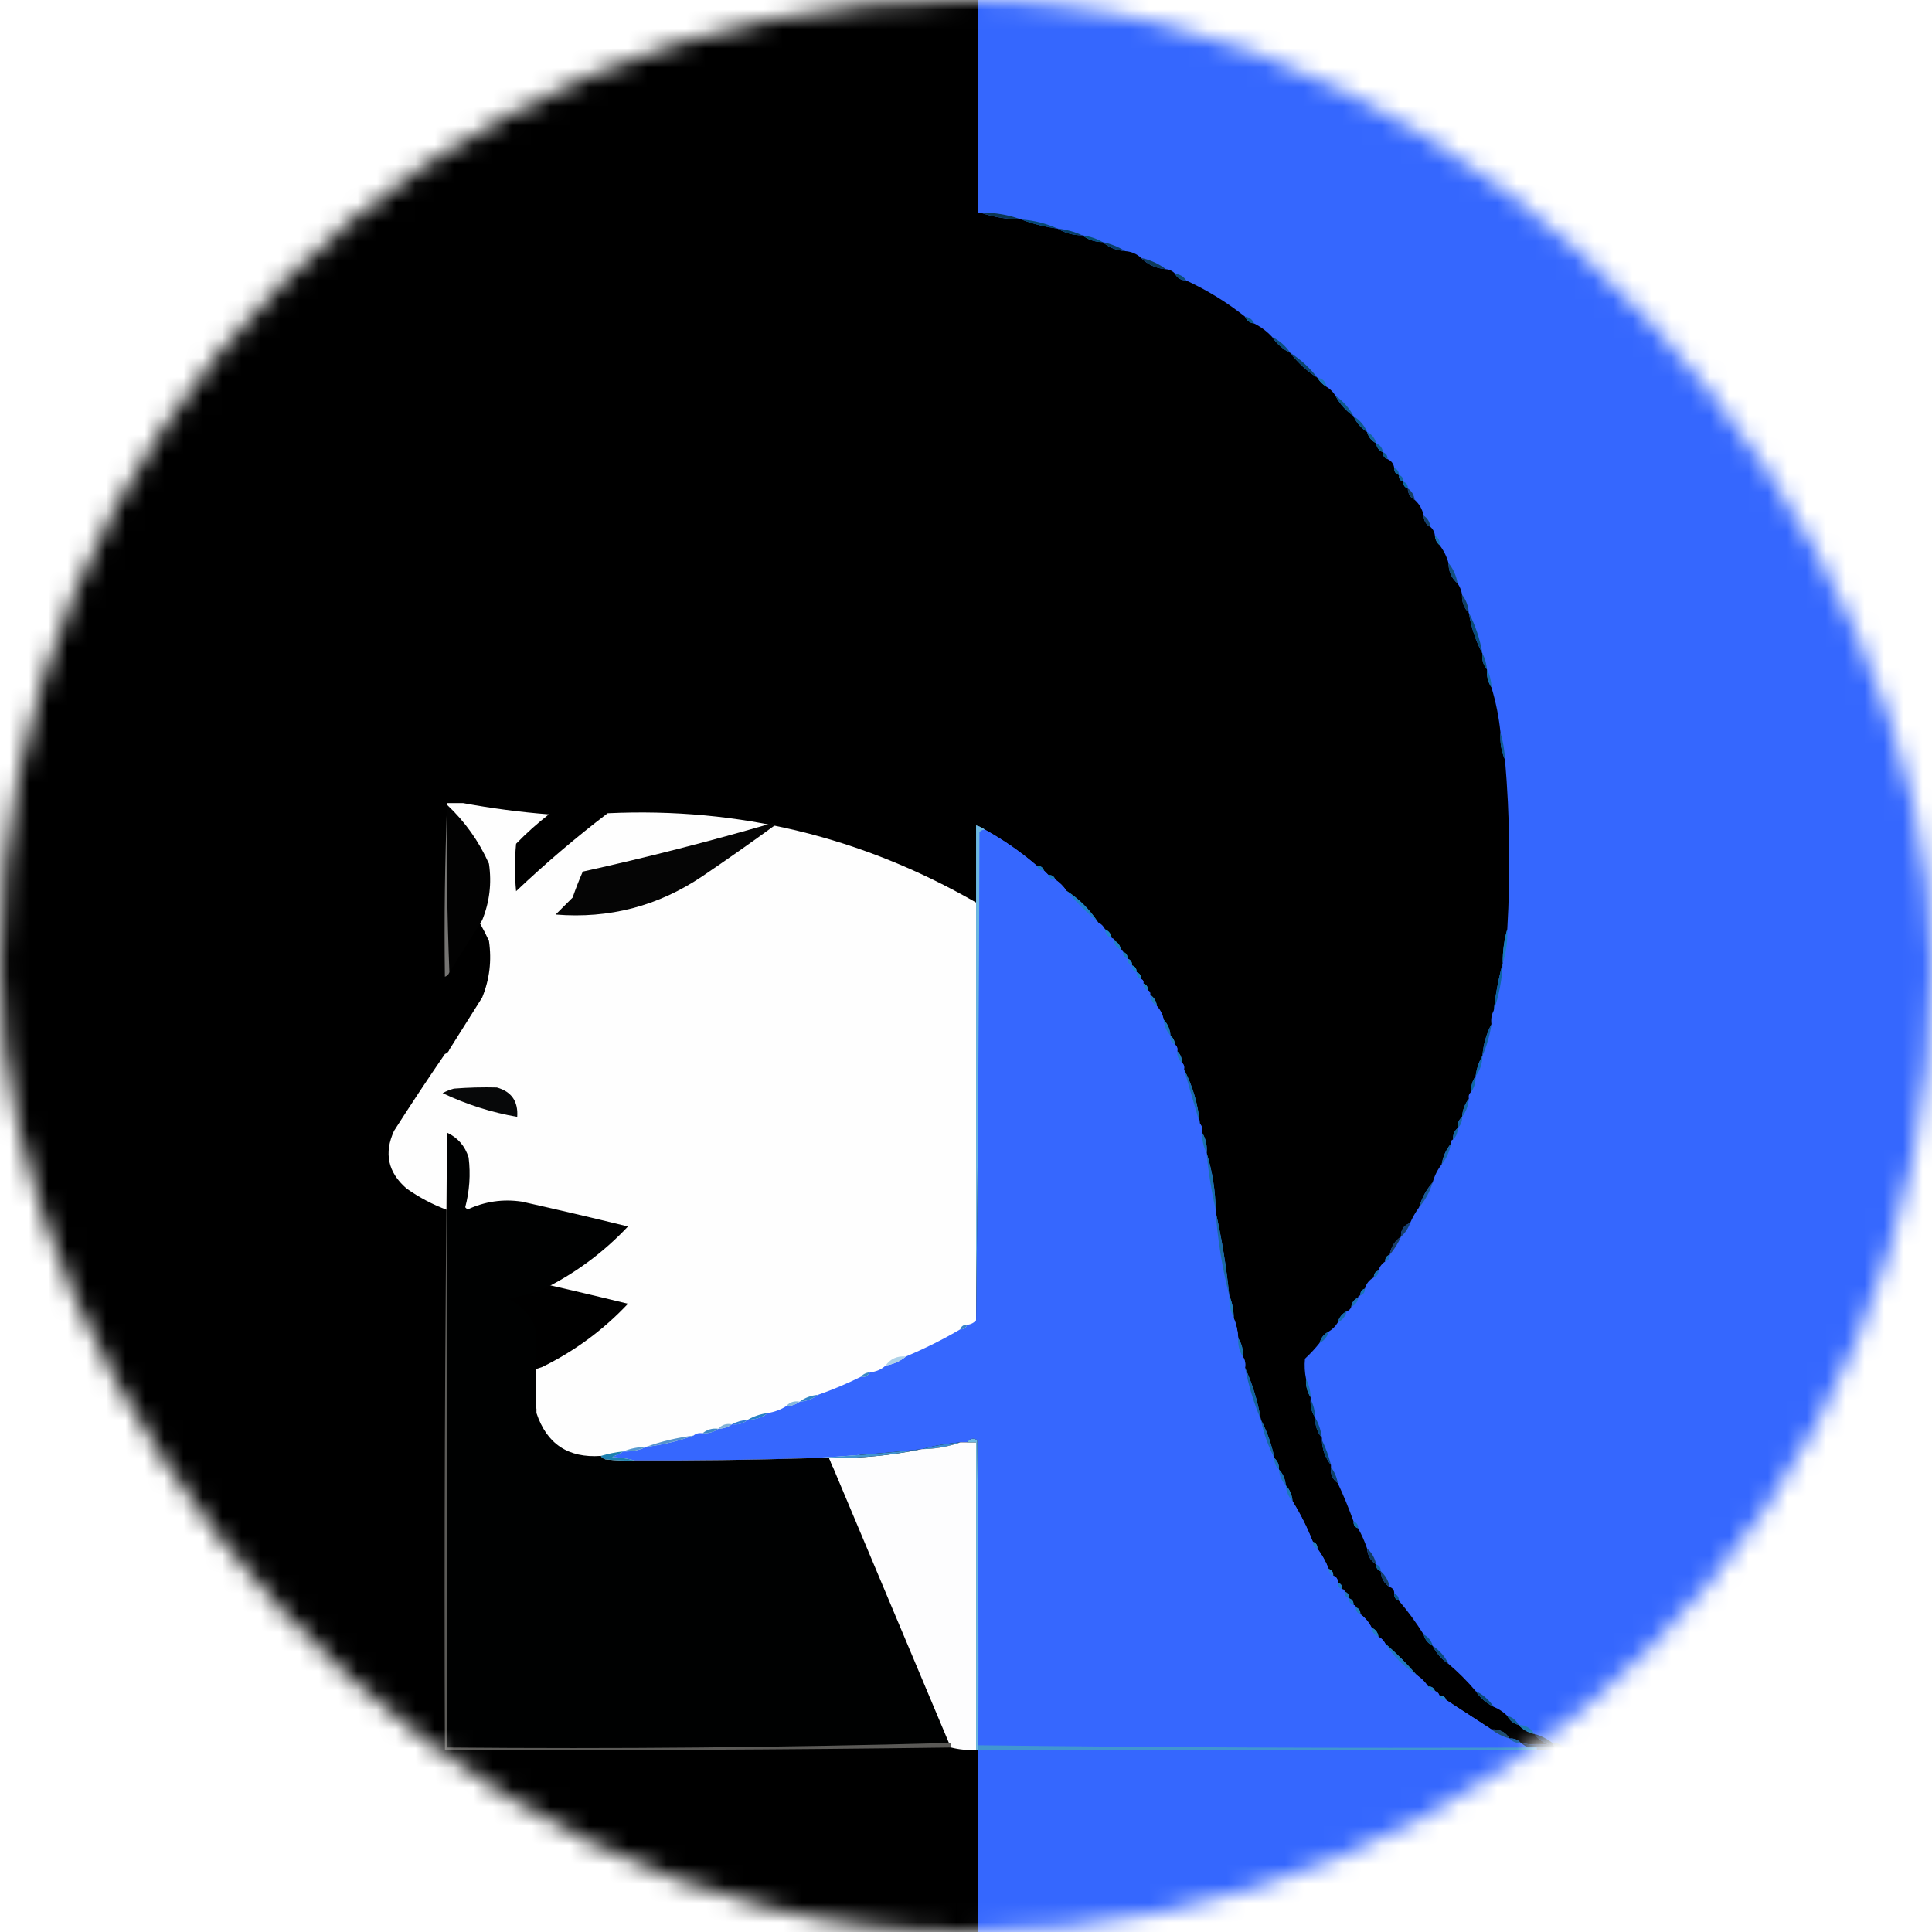<svg width="100" height="100" viewBox="0 0 100 100" fill="none" xmlns="http://www.w3.org/2000/svg">
<mask id="mask0_62_2" style="mask-type:alpha" maskUnits="userSpaceOnUse" x="0" y="0" width="100" height="100">
<rect width="100" height="100" rx="50" fill="white"/>
</mask>
<g mask="url(#mask0_62_2)">
<rect x="50.622" y="-1.865" width="65.672" height="107.711" fill="#3567FE"/>
<rect x="-15.05" y="-1.865" width="65.672" height="107.711" fill="black"/>
<path fill-rule="evenodd" clip-rule="evenodd" d="M23.963 37.568C25.434 37.84 26.916 38.035 28.409 38.153C27.811 38.619 27.245 39.126 26.713 39.674C26.635 40.493 26.635 41.312 26.713 42.131C28.224 40.698 29.803 39.352 31.451 38.094C38.257 37.778 44.613 39.318 50.522 42.716C50.697 42.773 50.853 42.851 50.99 42.95C51.949 43.479 52.846 44.103 53.681 44.822C53.859 44.813 53.976 44.891 54.032 45.056C54.11 45.134 54.188 45.212 54.266 45.29C54.444 45.281 54.561 45.359 54.617 45.524C54.851 45.68 55.046 45.875 55.202 46.109C55.865 46.538 56.411 47.084 56.84 47.747C56.996 47.825 57.113 47.942 57.191 48.098C57.397 48.187 57.514 48.343 57.542 48.566C57.62 48.566 57.659 48.605 57.659 48.683C57.865 48.772 57.982 48.928 58.01 49.151C58.088 49.151 58.127 49.19 58.127 49.268C58.291 49.323 58.369 49.44 58.361 49.619C58.525 49.674 58.603 49.791 58.595 49.97C58.759 50.025 58.837 50.142 58.829 50.321C58.993 50.376 59.071 50.493 59.063 50.672C59.161 50.712 59.2 50.79 59.18 50.906C59.344 50.961 59.422 51.078 59.414 51.257C59.512 51.297 59.551 51.375 59.531 51.491C59.735 51.626 59.852 51.821 59.882 52.076C60.058 52.272 60.175 52.506 60.233 52.778C60.442 53.003 60.559 53.276 60.584 53.597C60.721 53.715 60.799 53.871 60.818 54.065C60.923 54.148 60.962 54.265 60.934 54.416C61.102 54.565 61.18 54.76 61.169 55.001C61.274 55.084 61.313 55.2 61.285 55.352C61.738 56.225 62.011 57.161 62.105 58.16C62.214 58.285 62.253 58.44 62.221 58.627C62.411 58.94 62.489 59.291 62.456 59.681C62.748 60.619 62.904 61.594 62.923 62.605C62.923 62.644 62.923 62.684 62.923 62.722C63.243 64.136 63.477 65.579 63.626 67.051C63.776 67.413 63.854 67.803 63.859 68.221C63.995 68.546 64.073 68.897 64.093 69.274C64.274 69.548 64.352 69.86 64.327 70.21C64.439 70.376 64.478 70.571 64.444 70.795C64.832 71.645 65.105 72.542 65.263 73.486C65.587 74.106 65.821 74.769 65.965 75.475C66.133 75.625 66.211 75.82 66.199 76.06C66.409 76.285 66.526 76.558 66.55 76.879C66.76 77.104 66.877 77.377 66.901 77.698C67.312 78.363 67.663 79.065 67.954 79.804C68.119 79.859 68.197 79.976 68.188 80.155C68.429 80.476 68.624 80.827 68.773 81.208C68.938 81.263 69.016 81.38 69.007 81.559C69.172 81.614 69.25 81.731 69.241 81.91C69.406 81.965 69.484 82.082 69.475 82.261C69.553 82.261 69.592 82.3 69.592 82.378C69.757 82.433 69.835 82.55 69.826 82.729C69.991 82.784 70.069 82.901 70.06 83.08C70.138 83.08 70.177 83.119 70.177 83.197C70.342 83.252 70.42 83.369 70.411 83.548C70.661 83.734 70.856 83.968 70.996 84.25C71.202 84.339 71.319 84.495 71.347 84.718C71.503 84.796 71.62 84.913 71.698 85.069C72.283 85.576 72.829 86.122 73.336 86.707C73.567 86.86 73.762 87.055 73.921 87.292C74.1 87.283 74.217 87.361 74.272 87.526C74.389 87.565 74.467 87.643 74.506 87.76C74.685 87.751 74.802 87.829 74.857 87.994C75.633 88.499 76.413 89.006 77.197 89.515C77.611 89.492 77.923 89.648 78.133 89.983C78.373 89.971 78.568 90.049 78.718 90.217C79.183 90.314 79.651 90.333 80.122 90.275C79.833 90.161 79.599 89.985 79.42 89.749C79.089 89.681 78.816 89.525 78.601 89.281C78.338 89.213 78.143 89.057 78.016 88.813C77.812 88.608 77.578 88.452 77.314 88.345C76.932 88.158 76.62 87.885 76.378 87.526C75.949 87.019 75.481 86.551 74.974 86.122C74.615 85.88 74.342 85.568 74.155 85.186C73.911 85.059 73.755 84.864 73.687 84.601C73.302 83.983 72.874 83.397 72.4 82.846C72.236 82.791 72.158 82.674 72.166 82.495C72.175 82.316 72.097 82.199 71.932 82.144C71.648 81.963 71.492 81.69 71.464 81.325C71.3 81.27 71.222 81.153 71.23 80.974C70.946 80.793 70.79 80.52 70.762 80.155C70.638 79.79 70.482 79.439 70.294 79.102C70.13 79.047 70.052 78.93 70.06 78.751C69.816 78.069 69.543 77.406 69.241 76.762C68.968 76.566 68.851 76.293 68.89 75.943C68.89 75.904 68.89 75.865 68.89 75.826C68.599 75.46 68.443 75.031 68.422 74.539C68.422 74.5 68.422 74.461 68.422 74.422C68.182 74.129 68.065 73.778 68.071 73.369C67.891 73.096 67.813 72.784 67.837 72.433C67.837 72.394 67.837 72.355 67.837 72.316C67.657 72.043 67.579 71.731 67.603 71.38C67.529 71.03 67.51 70.679 67.545 70.327C67.822 70.07 68.076 69.796 68.305 69.508C68.373 69.245 68.529 69.05 68.773 68.923C68.968 68.806 69.124 68.65 69.241 68.455C69.309 68.192 69.465 67.997 69.709 67.87C69.826 67.831 69.904 67.753 69.943 67.636C69.971 67.413 70.088 67.257 70.294 67.168C70.294 67.09 70.333 67.051 70.411 67.051C70.403 66.873 70.481 66.756 70.645 66.7C70.718 66.437 70.874 66.242 71.113 66.115C71.105 65.937 71.183 65.82 71.347 65.764C71.409 65.562 71.526 65.406 71.698 65.296C71.69 65.118 71.768 65.001 71.932 64.945C71.999 64.541 72.195 64.229 72.517 64.009C72.499 63.656 72.655 63.422 72.985 63.307C73.112 63.014 73.268 62.742 73.453 62.488C73.602 61.993 73.836 61.565 74.155 61.201C74.252 60.852 74.408 60.54 74.623 60.266C74.687 59.866 74.843 59.515 75.091 59.212C75.071 59.096 75.11 59.019 75.208 58.978C75.197 58.738 75.275 58.543 75.442 58.394C75.431 58.153 75.509 57.958 75.676 57.809C75.703 57.453 75.82 57.141 76.027 56.873C75.999 56.721 76.038 56.605 76.144 56.522C76.134 56.211 76.212 55.938 76.378 55.703C76.428 55.318 76.545 54.967 76.729 54.65C76.779 54.06 76.935 53.514 77.197 53.012C77.163 52.75 77.202 52.516 77.314 52.31C77.409 51.465 77.565 50.646 77.782 49.853C77.776 49.241 77.854 48.656 78.016 48.098C78.188 45.167 78.149 42.242 77.899 39.323C77.708 38.889 77.63 38.421 77.665 37.919C77.582 37.115 77.426 36.335 77.197 35.579C77.017 35.306 76.939 34.993 76.963 34.643C76.769 34.416 76.691 34.143 76.729 33.824C76.381 33.171 76.147 32.469 76.027 31.718C75.775 31.471 75.658 31.158 75.676 30.782C75.641 30.559 75.564 30.364 75.442 30.197C75.13 29.924 74.974 29.573 74.974 29.144C74.878 28.795 74.722 28.483 74.506 28.208C74.369 28.09 74.291 27.934 74.272 27.74C74.254 27.547 74.176 27.391 74.038 27.272C73.815 27.157 73.698 26.962 73.687 26.687C73.62 26.356 73.463 26.083 73.219 25.868C72.996 25.753 72.879 25.558 72.868 25.283C72.704 25.228 72.626 25.111 72.634 24.932C72.47 24.877 72.392 24.76 72.4 24.581C72.236 24.526 72.158 24.409 72.166 24.23C72.138 24.008 72.021 23.852 71.815 23.762C71.651 23.707 71.573 23.59 71.581 23.411C71.375 23.322 71.258 23.166 71.23 22.943C70.986 22.816 70.83 22.622 70.762 22.358C70.441 22.155 70.207 21.882 70.06 21.539C69.662 21.259 69.35 20.908 69.124 20.486C69.007 20.291 68.851 20.135 68.656 20.018C68.461 19.901 68.305 19.745 68.188 19.55C67.65 19.207 67.182 18.778 66.784 18.263C66.403 18.077 66.091 17.804 65.848 17.445C65.579 17.154 65.267 16.92 64.912 16.742C64.69 16.715 64.534 16.598 64.444 16.392C63.51 15.65 62.496 15.027 61.403 14.52C61.128 14.509 60.933 14.392 60.818 14.168C60.699 14.031 60.543 13.953 60.349 13.934C59.842 13.895 59.413 13.7 59.063 13.35C58.837 13.14 58.564 13.023 58.244 12.999C57.792 12.967 57.402 12.811 57.074 12.531C56.674 12.527 56.323 12.41 56.021 12.18C55.549 12.178 55.12 12.061 54.734 11.829C54.079 11.743 53.455 11.587 52.862 11.361C52.127 11.351 51.425 11.234 50.756 11.01C50.494 11.044 50.26 11.005 50.054 10.893C41.423 10.056 33.663 12.221 26.771 17.386C23.321 20.133 20.767 23.546 19.108 27.623C18.31 30.228 18.622 32.685 20.044 34.994C20.574 35.563 21.14 36.09 21.74 36.574C22.464 36.975 23.205 37.307 23.963 37.568Z" fill="black"/>
<path fill-rule="evenodd" clip-rule="evenodd" d="M51.107 11.01C50.99 11.01 50.873 11.01 50.756 11.01C51.426 11.235 52.128 11.351 52.862 11.361C52.309 11.158 51.724 11.04 51.107 11.01Z" fill="#0B3651"/>
<path fill-rule="evenodd" clip-rule="evenodd" d="M52.861 11.36C53.455 11.587 54.079 11.743 54.733 11.828C54.149 11.565 53.525 11.409 52.861 11.36Z" fill="#05486F"/>
<path fill-rule="evenodd" clip-rule="evenodd" d="M54.733 11.829C55.119 12.061 55.548 12.178 56.02 12.18C55.621 11.996 55.193 11.879 54.733 11.829Z" fill="#053E62"/>
<path fill-rule="evenodd" clip-rule="evenodd" d="M56.02 12.18C56.322 12.41 56.673 12.527 57.073 12.531C56.755 12.347 56.404 12.23 56.02 12.18Z" fill="#054E72"/>
<path fill-rule="evenodd" clip-rule="evenodd" d="M57.073 12.53C57.401 12.811 57.791 12.967 58.243 12.998C57.89 12.776 57.5 12.62 57.073 12.53Z" fill="#093D64"/>
<path fill-rule="evenodd" clip-rule="evenodd" d="M59.062 13.35C59.413 13.7 59.842 13.895 60.349 13.935C59.97 13.648 59.541 13.453 59.062 13.35Z" fill="#0D3A5A"/>
<path fill-rule="evenodd" clip-rule="evenodd" d="M60.817 14.169C60.933 14.392 61.128 14.509 61.402 14.52C61.267 14.315 61.072 14.198 60.817 14.169Z" fill="#0D4C77"/>
<path fill-rule="evenodd" clip-rule="evenodd" d="M64.444 16.392C64.533 16.598 64.689 16.715 64.912 16.743C64.823 16.536 64.666 16.419 64.444 16.392Z" fill="#0B5C8B"/>
<path fill-rule="evenodd" clip-rule="evenodd" d="M65.849 17.444C66.091 17.804 66.403 18.077 66.785 18.263C66.543 17.904 66.231 17.631 65.849 17.444Z" fill="#0B4D78"/>
<path fill-rule="evenodd" clip-rule="evenodd" d="M66.784 18.263C67.181 18.777 67.649 19.206 68.188 19.55C67.794 19.038 67.326 18.61 66.784 18.263Z" fill="#09456B"/>
<path fill-rule="evenodd" clip-rule="evenodd" d="M68.188 19.551C68.305 19.746 68.461 19.902 68.656 20.019C68.617 19.746 68.461 19.59 68.188 19.551Z" fill="#1B75B3"/>
<path fill-rule="evenodd" clip-rule="evenodd" d="M69.125 20.486C69.35 20.907 69.662 21.259 70.061 21.539C69.835 21.118 69.523 20.767 69.125 20.486Z" fill="#0D5989"/>
<path fill-rule="evenodd" clip-rule="evenodd" d="M70.06 21.539C70.207 21.881 70.441 22.155 70.762 22.358C70.615 22.016 70.381 21.742 70.06 21.539Z" fill="#0D5887"/>
<path fill-rule="evenodd" clip-rule="evenodd" d="M70.763 22.358C70.83 22.622 70.986 22.816 71.231 22.943C71.163 22.68 71.007 22.485 70.763 22.358Z" fill="#13659B"/>
<path fill-rule="evenodd" clip-rule="evenodd" d="M71.23 22.943C71.257 23.166 71.374 23.322 71.581 23.411C71.553 23.189 71.436 23.032 71.23 22.943Z" fill="#0D5F94"/>
<path fill-rule="evenodd" clip-rule="evenodd" d="M71.581 23.411C71.573 23.59 71.651 23.707 71.815 23.762C71.824 23.584 71.746 23.466 71.581 23.411Z" fill="#0D5A8B"/>
<path fill-rule="evenodd" clip-rule="evenodd" d="M72.166 24.23C72.157 24.409 72.235 24.526 72.4 24.581C72.408 24.403 72.33 24.286 72.166 24.23Z" fill="#106399"/>
<path fill-rule="evenodd" clip-rule="evenodd" d="M72.399 24.581C72.391 24.76 72.469 24.877 72.633 24.932C72.642 24.753 72.564 24.636 72.399 24.581Z" fill="#0F649A"/>
<path fill-rule="evenodd" clip-rule="evenodd" d="M72.635 24.932C72.626 25.11 72.704 25.227 72.868 25.283C72.877 25.104 72.799 24.987 72.635 24.932Z" fill="#0D68A3"/>
<path fill-rule="evenodd" clip-rule="evenodd" d="M72.867 25.283C72.878 25.558 72.995 25.753 73.218 25.868C73.189 25.614 73.072 25.419 72.867 25.283Z" fill="#143E61"/>
<path fill-rule="evenodd" clip-rule="evenodd" d="M73.688 26.688C73.698 26.962 73.815 27.157 74.039 27.273C74.009 27.018 73.892 26.823 73.688 26.688Z" fill="#134269"/>
<path fill-rule="evenodd" clip-rule="evenodd" d="M74.272 27.74C74.291 27.934 74.369 28.09 74.506 28.208C74.538 27.988 74.46 27.832 74.272 27.74Z" fill="#1973AE"/>
<path fill-rule="evenodd" clip-rule="evenodd" d="M74.974 29.145C74.974 29.573 75.13 29.924 75.442 30.198C75.379 29.798 75.222 29.447 74.974 29.145Z" fill="#13507E"/>
<path fill-rule="evenodd" clip-rule="evenodd" d="M75.676 30.782C75.658 31.159 75.775 31.471 76.027 31.718C76 31.362 75.883 31.05 75.676 30.782Z" fill="#104064"/>
<path fill-rule="evenodd" clip-rule="evenodd" d="M76.027 31.718C76.147 32.468 76.381 33.17 76.729 33.824C76.601 33.075 76.367 32.373 76.027 31.718Z" fill="#094C78"/>
<path fill-rule="evenodd" clip-rule="evenodd" d="M76.729 33.824C76.69 34.143 76.768 34.416 76.963 34.643C76.937 34.343 76.859 34.07 76.729 33.824Z" fill="#0D5582"/>
<path fill-rule="evenodd" clip-rule="evenodd" d="M76.963 34.643C76.939 34.993 77.017 35.305 77.197 35.579C77.189 35.236 77.111 34.924 76.963 34.643Z" fill="#156CA7"/>
<g filter="url(#filter0_d_62_2)">
<path fill-rule="evenodd" clip-rule="evenodd" d="M23.964 37.567C23.691 37.567 23.418 37.567 23.145 37.567C23.145 38.893 23.145 40.219 23.145 41.545C23.145 41.584 23.145 41.623 23.145 41.662C24.067 42.528 24.789 43.541 25.309 44.704C25.458 45.715 25.341 46.69 24.958 47.629C24.391 48.529 23.826 49.426 23.262 50.32C23.223 50.437 23.145 50.515 23.028 50.554C22.13 51.862 21.253 53.188 20.395 54.532C19.865 55.687 20.079 56.681 21.039 57.515C21.7 57.982 22.402 58.353 23.145 58.627C23.702 58.892 24.073 59.321 24.256 59.914C24.362 60.785 24.304 61.643 24.081 62.488C24.12 62.527 24.159 62.566 24.198 62.605C25.092 62.186 26.028 62.05 27.006 62.195C28.843 62.606 30.676 63.035 32.504 63.482C31.22 64.845 29.738 65.937 28.058 66.758C27.486 66.959 26.901 67.115 26.303 67.226C27.043 67.576 27.53 68.141 27.766 68.923C27.727 70.325 27.727 71.729 27.766 73.135C28.297 74.736 29.408 75.477 31.1 75.358C31.482 75.243 31.872 75.165 32.27 75.124C32.632 74.973 33.022 74.895 33.44 74.889C34.225 74.606 35.044 74.411 35.897 74.305C36.022 74.195 36.178 74.156 36.365 74.188C36.592 73.993 36.865 73.915 37.184 73.954C37.359 73.745 37.593 73.667 37.886 73.719C38.132 73.589 38.405 73.511 38.705 73.486C39.023 73.302 39.374 73.185 39.758 73.135C40.102 73.078 40.415 72.961 40.694 72.784C40.868 72.575 41.102 72.497 41.396 72.55C41.664 72.343 41.976 72.226 42.332 72.199C43.101 71.93 43.842 71.618 44.555 71.263C44.674 71.125 44.83 71.047 45.023 71.029C45.344 71.004 45.617 70.887 45.842 70.678C46.09 70.33 46.441 70.174 46.895 70.21C47.868 69.801 48.804 69.333 49.703 68.806C49.758 68.641 49.875 68.563 50.054 68.572C50.247 68.553 50.403 68.475 50.522 68.338C50.522 59.797 50.522 51.256 50.522 42.715C44.614 39.317 38.257 37.777 31.451 38.094C29.803 39.352 28.224 40.697 26.713 42.13C26.635 41.311 26.635 40.492 26.713 39.673C27.245 39.125 27.811 38.618 28.41 38.152C26.916 38.034 25.434 37.839 23.964 37.567Z" fill="#FEFEFE"/>
</g>
<path fill-rule="evenodd" clip-rule="evenodd" d="M77.665 37.919C77.63 38.421 77.708 38.889 77.899 39.323C77.874 38.831 77.796 38.363 77.665 37.919Z" fill="#0E5C8E"/>
<path fill-rule="evenodd" clip-rule="evenodd" d="M23.145 41.663C23.106 44.569 23.145 47.455 23.262 50.321C23.826 49.427 24.391 48.53 24.958 47.63C25.341 46.691 25.458 45.716 25.309 44.705C24.788 43.542 24.067 42.528 23.145 41.663Z" fill="#020202"/>
<path fill-rule="evenodd" clip-rule="evenodd" d="M50.989 42.95C50.873 42.94 50.776 42.979 50.697 43.067C50.678 51.51 50.619 59.934 50.522 68.338C50.403 68.475 50.247 68.553 50.053 68.572C49.998 68.737 49.881 68.815 49.703 68.806C48.803 69.334 47.867 69.802 46.895 70.21C46.592 70.459 46.241 70.615 45.842 70.678C45.616 70.888 45.343 71.005 45.023 71.029C44.931 71.217 44.775 71.295 44.555 71.263C43.842 71.619 43.101 71.93 42.332 72.199C42.064 72.406 41.752 72.523 41.396 72.55C41.195 72.695 40.961 72.773 40.694 72.784C40.414 72.962 40.102 73.079 39.758 73.135C39.455 73.366 39.105 73.483 38.705 73.486C38.478 73.681 38.205 73.759 37.886 73.72C37.685 73.865 37.451 73.943 37.184 73.954C36.948 74.121 36.675 74.199 36.365 74.188C36.178 74.157 36.022 74.196 35.897 74.305C35.112 74.589 34.293 74.784 33.44 74.89C33.084 75.067 32.694 75.145 32.27 75.124C32.092 75.231 31.897 75.328 31.685 75.416C32.097 75.438 32.487 75.496 32.855 75.592C35.898 75.606 38.94 75.567 41.981 75.475C43.879 75.375 45.789 75.219 47.714 75.007C48.351 74.829 49.014 74.712 49.703 74.656C49.819 74.656 49.937 74.656 50.053 74.656C50.2 74.455 50.375 74.416 50.58 74.539C50.639 79.804 50.658 85.069 50.639 90.334C60.107 90.45 69.584 90.489 79.069 90.451C78.952 90.373 78.835 90.295 78.718 90.217C78.478 90.228 78.283 90.15 78.133 89.983C77.789 89.889 77.477 89.733 77.197 89.515C76.413 89.006 75.633 88.499 74.857 87.994C74.678 88.002 74.561 87.924 74.506 87.76C74.467 87.643 74.389 87.565 74.272 87.526C74.093 87.534 73.976 87.456 73.921 87.292C73.762 87.055 73.567 86.86 73.336 86.707C72.673 86.278 72.127 85.732 71.698 85.069C71.62 84.913 71.503 84.796 71.347 84.718C71.141 84.629 71.024 84.473 70.996 84.25C70.856 83.968 70.661 83.734 70.411 83.548C70.247 83.493 70.168 83.376 70.177 83.197C70.177 83.119 70.138 83.08 70.06 83.08C69.896 83.025 69.817 82.907 69.826 82.729C69.662 82.674 69.584 82.556 69.592 82.378C69.592 82.3 69.553 82.261 69.475 82.261C69.311 82.206 69.233 82.088 69.241 81.91C69.25 81.731 69.172 81.614 69.007 81.559C68.843 81.504 68.764 81.386 68.773 81.208C68.624 80.826 68.429 80.475 68.188 80.155C68.024 80.1 67.946 79.983 67.954 79.804C67.663 79.065 67.312 78.363 66.901 77.698C66.691 77.473 66.574 77.2 66.55 76.879C66.34 76.654 66.223 76.381 66.199 76.06C66.032 75.91 65.954 75.715 65.965 75.475C65.641 74.855 65.407 74.192 65.263 73.486C64.902 72.628 64.629 71.731 64.444 70.795C64.477 70.571 64.439 70.376 64.327 70.21C64.147 69.937 64.069 69.625 64.093 69.274C64.073 68.897 63.995 68.546 63.859 68.221C63.682 67.865 63.604 67.475 63.625 67.051C63.262 65.645 63.028 64.202 62.923 62.722C62.923 62.683 62.923 62.644 62.923 62.605C62.704 61.655 62.548 60.68 62.455 59.68C62.29 59.362 62.212 59.011 62.221 58.627C62.253 58.44 62.214 58.284 62.104 58.159C61.834 57.234 61.561 56.298 61.285 55.352C61.313 55.2 61.274 55.084 61.168 55.001C61.001 54.851 60.923 54.656 60.934 54.416C60.962 54.264 60.923 54.148 60.817 54.065C60.63 53.972 60.552 53.816 60.583 53.596C60.373 53.371 60.257 53.098 60.232 52.778C60.175 52.506 60.058 52.272 59.881 52.076C59.677 51.94 59.56 51.745 59.53 51.491C59.55 51.374 59.511 51.297 59.413 51.257C59.249 51.201 59.171 51.084 59.179 50.906C59.199 50.789 59.16 50.712 59.062 50.672C58.898 50.616 58.82 50.499 58.828 50.321C58.664 50.265 58.586 50.148 58.594 49.97C58.43 49.914 58.352 49.797 58.36 49.619C58.196 49.563 58.118 49.446 58.126 49.268C58.126 49.19 58.087 49.151 58.009 49.151C57.803 49.062 57.686 48.905 57.658 48.683C57.658 48.605 57.619 48.566 57.541 48.566C57.335 48.477 57.218 48.32 57.19 48.098C57.112 47.942 56.995 47.825 56.839 47.747C56.254 47.24 55.708 46.694 55.201 46.109C55.045 45.875 54.85 45.68 54.616 45.524C54.438 45.532 54.321 45.454 54.265 45.29C54.187 45.212 54.109 45.134 54.031 45.056C53.853 45.064 53.736 44.986 53.68 44.822C52.846 44.103 51.949 43.479 50.989 42.95Z" fill="#3667FE"/>
<path fill-rule="evenodd" clip-rule="evenodd" d="M40.109 42.716C40.102 42.652 40.063 42.613 39.992 42.599C36.745 43.547 33.469 44.385 30.164 45.114C29.974 45.548 29.799 45.996 29.638 46.459C29.345 46.752 29.053 47.044 28.76 47.337C31.534 47.563 34.069 46.9 36.365 45.348C37.631 44.49 38.879 43.613 40.109 42.716Z" fill="#050505"/>
<path fill-rule="evenodd" clip-rule="evenodd" d="M23.144 41.546C23.027 44.529 22.988 47.532 23.027 50.555C23.144 50.516 23.222 50.438 23.261 50.321C23.144 47.455 23.105 44.569 23.144 41.663C23.144 41.624 23.144 41.585 23.144 41.546Z" fill="#757472"/>
<path fill-rule="evenodd" clip-rule="evenodd" d="M53.68 44.822C53.736 44.986 53.853 45.065 54.031 45.056C53.976 44.891 53.859 44.813 53.68 44.822Z" fill="#1C7DBE"/>
<path fill-rule="evenodd" clip-rule="evenodd" d="M54.265 45.29C54.321 45.454 54.438 45.532 54.616 45.524C54.561 45.359 54.444 45.281 54.265 45.29Z" fill="#1C7EBF"/>
<path fill-rule="evenodd" clip-rule="evenodd" d="M55.202 46.108C55.709 46.693 56.255 47.239 56.84 47.746C56.411 47.083 55.865 46.537 55.202 46.108Z" fill="#1E81C2"/>
<path fill-rule="evenodd" clip-rule="evenodd" d="M57.191 48.098C57.218 48.32 57.335 48.477 57.541 48.566C57.514 48.343 57.397 48.187 57.191 48.098Z" fill="#1F87CC"/>
<path fill-rule="evenodd" clip-rule="evenodd" d="M57.658 48.683C57.686 48.905 57.803 49.062 58.009 49.151C57.981 48.928 57.864 48.772 57.658 48.683Z" fill="#2083C5"/>
<path fill-rule="evenodd" clip-rule="evenodd" d="M78.016 48.098C77.853 48.656 77.775 49.241 77.782 49.853C77.961 49.297 78.039 48.712 78.016 48.098Z" fill="#187CBE"/>
<path fill-rule="evenodd" clip-rule="evenodd" d="M50.521 42.716C50.521 51.257 50.521 59.797 50.521 68.338C50.619 59.934 50.677 51.51 50.697 43.067C50.775 42.979 50.873 42.94 50.989 42.95C50.852 42.851 50.696 42.773 50.521 42.716Z" fill="#6DB8E1"/>
<path fill-rule="evenodd" clip-rule="evenodd" d="M58.126 49.268C58.118 49.446 58.196 49.563 58.36 49.619C58.369 49.44 58.291 49.323 58.126 49.268Z" fill="#1B7EBA"/>
<path fill-rule="evenodd" clip-rule="evenodd" d="M58.361 49.618C58.352 49.797 58.43 49.914 58.595 49.969C58.603 49.791 58.525 49.673 58.361 49.618Z" fill="#2385C7"/>
<path fill-rule="evenodd" clip-rule="evenodd" d="M58.594 49.97C58.585 50.148 58.663 50.265 58.828 50.321C58.837 50.142 58.758 50.025 58.594 49.97Z" fill="#1D85CD"/>
<path fill-rule="evenodd" clip-rule="evenodd" d="M58.828 50.32C58.82 50.499 58.898 50.616 59.062 50.671C59.071 50.493 58.993 50.376 58.828 50.32Z" fill="#1E83C5"/>
<path fill-rule="evenodd" clip-rule="evenodd" d="M77.782 49.852C77.565 50.645 77.409 51.464 77.314 52.309C77.588 51.527 77.744 50.708 77.782 49.852Z" fill="#0D64A0"/>
<path fill-rule="evenodd" clip-rule="evenodd" d="M59.18 50.905C59.171 51.084 59.249 51.201 59.414 51.256C59.422 51.078 59.344 50.961 59.18 50.905Z" fill="#2281C1"/>
<path fill-rule="evenodd" clip-rule="evenodd" d="M59.53 51.49C59.559 51.745 59.676 51.94 59.881 52.075C59.852 51.821 59.735 51.626 59.53 51.49Z" fill="#237EBE"/>
<path fill-rule="evenodd" clip-rule="evenodd" d="M60.233 52.777C60.257 53.098 60.374 53.371 60.584 53.596C60.56 53.276 60.443 53.003 60.233 52.777Z" fill="#1D79B8"/>
<path fill-rule="evenodd" clip-rule="evenodd" d="M77.197 53.012C76.934 53.514 76.778 54.06 76.729 54.65C76.955 54.136 77.111 53.59 77.197 53.012Z" fill="#0F5F9A"/>
<path fill-rule="evenodd" clip-rule="evenodd" d="M60.583 53.597C60.552 53.817 60.63 53.973 60.817 54.065C60.799 53.871 60.721 53.715 60.583 53.597Z" fill="#247FC1"/>
<path fill-rule="evenodd" clip-rule="evenodd" d="M60.934 54.415C60.923 54.655 61.001 54.85 61.168 55C61.18 54.76 61.102 54.565 60.934 54.415Z" fill="#1F7AB5"/>
<path fill-rule="evenodd" clip-rule="evenodd" d="M76.729 54.649C76.545 54.967 76.428 55.318 76.378 55.702C76.609 55.4 76.726 55.049 76.729 54.649Z" fill="#126BAE"/>
<path fill-rule="evenodd" clip-rule="evenodd" d="M61.285 55.352C61.561 56.298 61.834 57.234 62.105 58.16C62.011 57.161 61.738 56.225 61.285 55.352Z" fill="#196EA8"/>
<path fill-rule="evenodd" clip-rule="evenodd" d="M76.377 55.702C76.211 55.938 76.133 56.211 76.144 56.521C76.31 56.285 76.388 56.012 76.377 55.702Z" fill="#0D67A6"/>
<path fill-rule="evenodd" clip-rule="evenodd" d="M25.718 56.288C24.976 56.268 24.235 56.288 23.495 56.346C23.291 56.401 23.096 56.479 22.91 56.58C24.146 57.167 25.433 57.577 26.771 57.809C26.828 57.009 26.477 56.502 25.718 56.288Z" fill="#070809"/>
<path fill-rule="evenodd" clip-rule="evenodd" d="M76.027 56.872C75.82 57.14 75.703 57.452 75.676 57.808C75.883 57.54 76 57.228 76.027 56.872Z" fill="#1467A1"/>
<path fill-rule="evenodd" clip-rule="evenodd" d="M75.677 57.809C75.509 57.958 75.431 58.153 75.443 58.394C75.61 58.244 75.688 58.049 75.677 57.809Z" fill="#1665A1"/>
<path fill-rule="evenodd" clip-rule="evenodd" d="M75.442 58.394C75.274 58.543 75.196 58.738 75.208 58.978C75.375 58.829 75.453 58.634 75.442 58.394Z" fill="#1266A1"/>
<path fill-rule="evenodd" clip-rule="evenodd" d="M23.144 58.627C23.144 69.235 23.144 79.842 23.144 90.45C31.842 90.528 40.5 90.45 49.118 90.216C47.051 85.302 44.984 80.388 42.917 75.475C42.605 75.475 42.293 75.475 41.981 75.475C38.94 75.566 35.898 75.606 32.855 75.592C32.347 75.611 31.84 75.591 31.334 75.533C31.227 75.501 31.149 75.442 31.1 75.358C29.408 75.477 28.297 74.736 27.766 73.135C27.727 71.73 27.727 70.326 27.766 68.923C27.53 68.141 27.043 67.576 26.303 67.226C26.9 67.115 27.485 66.959 28.058 66.758C29.738 65.937 31.22 64.845 32.504 63.482C30.675 63.035 28.842 62.606 27.005 62.195C26.028 62.05 25.092 62.187 24.197 62.605C24.158 62.566 24.119 62.527 24.08 62.488C24.304 61.644 24.362 60.786 24.256 59.914C24.072 59.321 23.702 58.892 23.144 58.627Z" fill="#000101"/>
<path fill-rule="evenodd" clip-rule="evenodd" d="M62.222 58.627C62.212 59.011 62.291 59.362 62.456 59.68C62.489 59.29 62.411 58.94 62.222 58.627Z" fill="#1A72AB"/>
<path fill-rule="evenodd" clip-rule="evenodd" d="M75.091 59.212C74.843 59.515 74.687 59.866 74.623 60.265C74.872 59.962 75.028 59.611 75.091 59.212Z" fill="#1866A8"/>
<path fill-rule="evenodd" clip-rule="evenodd" d="M62.455 59.681C62.547 60.681 62.703 61.656 62.923 62.606C62.904 61.594 62.748 60.619 62.455 59.681Z" fill="#1A70A9"/>
<path fill-rule="evenodd" clip-rule="evenodd" d="M74.155 61.201C73.835 61.564 73.601 61.993 73.453 62.488C73.775 62.116 74.01 61.687 74.155 61.201Z" fill="#185891"/>
<path fill-rule="evenodd" clip-rule="evenodd" d="M72.985 63.308C72.654 63.422 72.498 63.656 72.517 64.01C72.731 63.817 72.887 63.583 72.985 63.308Z" fill="#16406C"/>
<path fill-rule="evenodd" clip-rule="evenodd" d="M72.517 64.009C72.194 64.229 71.999 64.541 71.932 64.945C72.17 64.664 72.365 64.352 72.517 64.009Z" fill="#183D62"/>
<path fill-rule="evenodd" clip-rule="evenodd" d="M62.923 62.723C63.029 64.202 63.263 65.645 63.626 67.052C63.477 65.579 63.243 64.136 62.923 62.723Z" fill="#1B6BA0"/>
<path fill-rule="evenodd" clip-rule="evenodd" d="M71.932 64.945C71.767 65.001 71.689 65.118 71.698 65.296C71.862 65.241 71.941 65.124 71.932 64.945Z" fill="#1975BE"/>
<path fill-rule="evenodd" clip-rule="evenodd" d="M71.347 65.765C71.183 65.82 71.105 65.937 71.113 66.116C71.278 66.06 71.356 65.943 71.347 65.765Z" fill="#1871B8"/>
<path fill-rule="evenodd" clip-rule="evenodd" d="M70.645 66.7C70.481 66.755 70.403 66.873 70.411 67.051C70.576 66.996 70.654 66.879 70.645 66.7Z" fill="#1773B7"/>
<path fill-rule="evenodd" clip-rule="evenodd" d="M70.294 67.168C70.088 67.257 69.971 67.413 69.943 67.636C70.149 67.547 70.266 67.391 70.294 67.168Z" fill="#1C73B7"/>
<path fill-rule="evenodd" clip-rule="evenodd" d="M63.625 67.052C63.605 67.475 63.683 67.866 63.859 68.222C63.854 67.803 63.776 67.413 63.625 67.052Z" fill="#217FBB"/>
<path fill-rule="evenodd" clip-rule="evenodd" d="M69.709 67.87C69.465 67.997 69.309 68.192 69.241 68.455C69.485 68.328 69.641 68.133 69.709 67.87Z" fill="#166CAB"/>
<path fill-rule="evenodd" clip-rule="evenodd" d="M50.054 68.572C49.876 68.563 49.758 68.641 49.703 68.806C49.882 68.814 49.999 68.736 50.054 68.572Z" fill="#3783CB"/>
<path fill-rule="evenodd" clip-rule="evenodd" d="M68.773 68.923C68.529 69.05 68.373 69.245 68.305 69.508C68.55 69.381 68.706 69.186 68.773 68.923Z" fill="#1569A6"/>
<path fill-rule="evenodd" clip-rule="evenodd" d="M64.093 69.274C64.069 69.625 64.147 69.937 64.327 70.21C64.351 69.86 64.273 69.548 64.093 69.274Z" fill="#1B74AD"/>
<path fill-rule="evenodd" clip-rule="evenodd" d="M46.894 70.21C46.44 70.175 46.089 70.331 45.841 70.678C46.24 70.615 46.591 70.459 46.894 70.21Z" fill="#ADD1E8"/>
<path fill-rule="evenodd" clip-rule="evenodd" d="M64.444 70.795C64.629 71.731 64.902 72.627 65.263 73.486C65.104 72.542 64.831 71.645 64.444 70.795Z" fill="#14649B"/>
<path fill-rule="evenodd" clip-rule="evenodd" d="M45.023 71.029C44.829 71.048 44.673 71.126 44.554 71.263C44.774 71.295 44.93 71.217 45.023 71.029Z" fill="#398AC6"/>
<path fill-rule="evenodd" clip-rule="evenodd" d="M67.603 71.38C67.579 71.73 67.657 72.042 67.837 72.316C67.829 71.973 67.751 71.661 67.603 71.38Z" fill="#1770A9"/>
<path fill-rule="evenodd" clip-rule="evenodd" d="M42.332 72.199C41.976 72.227 41.664 72.344 41.396 72.55C41.752 72.523 42.064 72.406 42.332 72.199Z" fill="#3185C7"/>
<path fill-rule="evenodd" clip-rule="evenodd" d="M41.395 72.55C41.102 72.498 40.868 72.576 40.694 72.784C40.961 72.773 41.195 72.695 41.395 72.55Z" fill="#85B8DC"/>
<path fill-rule="evenodd" clip-rule="evenodd" d="M67.837 72.433C67.813 72.783 67.891 73.095 68.071 73.369C68.063 73.026 67.985 72.714 67.837 72.433Z" fill="#084F7D"/>
<path fill-rule="evenodd" clip-rule="evenodd" d="M39.758 73.135C39.373 73.185 39.023 73.302 38.705 73.486C39.105 73.483 39.456 73.365 39.758 73.135Z" fill="#2780C4"/>
<path fill-rule="evenodd" clip-rule="evenodd" d="M38.705 73.486C38.404 73.512 38.131 73.59 37.886 73.72C38.205 73.759 38.478 73.681 38.705 73.486Z" fill="#317CD3"/>
<path fill-rule="evenodd" clip-rule="evenodd" d="M37.886 73.72C37.593 73.668 37.359 73.746 37.184 73.954C37.452 73.943 37.686 73.865 37.886 73.72Z" fill="#82B3D7"/>
<path fill-rule="evenodd" clip-rule="evenodd" d="M65.263 73.486C65.407 74.192 65.641 74.855 65.965 75.475C65.821 74.77 65.587 74.106 65.263 73.486Z" fill="#1669A4"/>
<path fill-rule="evenodd" clip-rule="evenodd" d="M37.185 73.954C36.865 73.915 36.592 73.993 36.366 74.188C36.676 74.198 36.949 74.121 37.185 73.954Z" fill="#3F8AC5"/>
<path fill-rule="evenodd" clip-rule="evenodd" d="M68.071 73.369C68.065 73.778 68.182 74.129 68.422 74.422C68.372 74.038 68.255 73.687 68.071 73.369Z" fill="#094873"/>
<path fill-rule="evenodd" clip-rule="evenodd" d="M35.897 74.305C35.044 74.411 34.225 74.606 33.44 74.89C34.292 74.784 35.111 74.589 35.897 74.305Z" fill="#5594CC"/>
<path fill-rule="evenodd" clip-rule="evenodd" d="M49.703 74.656C49.014 74.712 48.351 74.829 47.714 75.007C48.411 75.002 49.074 74.885 49.703 74.656Z" fill="#398ACF"/>
<path fill-rule="evenodd" clip-rule="evenodd" d="M68.422 74.539C68.443 75.031 68.599 75.46 68.89 75.826C68.778 75.372 68.622 74.943 68.422 74.539Z" fill="#084771"/>
<path fill-rule="evenodd" clip-rule="evenodd" d="M50.054 74.656C49.937 74.656 49.82 74.656 49.703 74.656C49.074 74.885 48.411 75.002 47.714 75.007C46.148 75.331 44.55 75.487 42.917 75.475C44.984 80.389 47.051 85.303 49.118 90.217C49.216 90.257 49.255 90.335 49.235 90.451C49.652 90.559 50.081 90.598 50.522 90.568C50.522 85.264 50.522 79.96 50.522 74.656C50.366 74.656 50.21 74.656 50.054 74.656Z" fill="#FDFDFE"/>
<path fill-rule="evenodd" clip-rule="evenodd" d="M33.44 74.89C33.022 74.895 32.632 74.973 32.27 75.124C32.694 75.144 33.084 75.066 33.44 74.89Z" fill="#569ACF"/>
<path fill-rule="evenodd" clip-rule="evenodd" d="M32.27 75.124C31.872 75.165 31.482 75.243 31.101 75.358C31.149 75.442 31.227 75.501 31.334 75.534C31.84 75.592 32.347 75.611 32.855 75.592C32.488 75.496 32.098 75.438 31.686 75.416C31.898 75.328 32.093 75.231 32.27 75.124Z" fill="#1D80AF"/>
<path fill-rule="evenodd" clip-rule="evenodd" d="M47.713 75.007C45.789 75.219 43.878 75.375 41.98 75.475C42.292 75.475 42.605 75.475 42.916 75.475C44.549 75.486 46.148 75.33 47.713 75.007Z" fill="#4294CD"/>
<path fill-rule="evenodd" clip-rule="evenodd" d="M65.965 75.476C65.954 75.716 66.032 75.911 66.199 76.061C66.211 75.82 66.132 75.625 65.965 75.476Z" fill="#1D75B2"/>
<path fill-rule="evenodd" clip-rule="evenodd" d="M68.89 75.943C68.851 76.293 68.968 76.566 69.241 76.762C69.19 76.451 69.073 76.178 68.89 75.943Z" fill="#0D426B"/>
<path fill-rule="evenodd" clip-rule="evenodd" d="M66.199 76.06C66.223 76.38 66.34 76.653 66.55 76.879C66.526 76.558 66.409 76.285 66.199 76.06Z" fill="#1B73B2"/>
<path fill-rule="evenodd" clip-rule="evenodd" d="M50.054 74.656C50.21 74.656 50.366 74.656 50.522 74.656C50.522 79.96 50.522 85.264 50.522 90.568C50.561 90.568 50.6 90.568 50.639 90.568C50.639 90.49 50.639 90.412 50.639 90.334C50.659 85.069 50.639 79.804 50.581 74.539C50.376 74.416 50.2 74.455 50.054 74.656Z" fill="#6FBAE1"/>
<path fill-rule="evenodd" clip-rule="evenodd" d="M66.55 76.879C66.574 77.2 66.691 77.473 66.901 77.698C66.877 77.377 66.76 77.104 66.55 76.879Z" fill="#1B78B8"/>
<path fill-rule="evenodd" clip-rule="evenodd" d="M70.06 78.751C70.051 78.93 70.129 79.047 70.294 79.102C70.302 78.923 70.224 78.806 70.06 78.751Z" fill="#1470AF"/>
<path fill-rule="evenodd" clip-rule="evenodd" d="M67.954 79.804C67.946 79.982 68.024 80.099 68.188 80.155C68.197 79.976 68.119 79.859 67.954 79.804Z" fill="#2480C4"/>
<path fill-rule="evenodd" clip-rule="evenodd" d="M70.763 80.155C70.79 80.52 70.946 80.793 71.231 80.974C71.163 80.643 71.007 80.37 70.763 80.155Z" fill="#103B60"/>
<path fill-rule="evenodd" clip-rule="evenodd" d="M71.23 80.974C71.222 81.152 71.3 81.269 71.464 81.325C71.473 81.146 71.395 81.029 71.23 80.974Z" fill="#1066A2"/>
<path fill-rule="evenodd" clip-rule="evenodd" d="M68.773 81.208C68.764 81.387 68.842 81.504 69.007 81.559C69.015 81.38 68.937 81.263 68.773 81.208Z" fill="#2A83CE"/>
<path fill-rule="evenodd" clip-rule="evenodd" d="M71.464 81.325C71.492 81.69 71.648 81.963 71.932 82.144C71.864 81.813 71.708 81.54 71.464 81.325Z" fill="#133F64"/>
<path fill-rule="evenodd" clip-rule="evenodd" d="M69.241 81.91C69.233 82.089 69.311 82.206 69.475 82.261C69.484 82.082 69.406 81.966 69.241 81.91Z" fill="#1F7DC3"/>
<path fill-rule="evenodd" clip-rule="evenodd" d="M69.591 82.378C69.583 82.557 69.661 82.674 69.826 82.729C69.834 82.55 69.756 82.433 69.591 82.378Z" fill="#2177B7"/>
<path fill-rule="evenodd" clip-rule="evenodd" d="M72.166 82.495C72.157 82.674 72.235 82.791 72.4 82.846C72.408 82.668 72.33 82.55 72.166 82.495Z" fill="#08598C"/>
<path fill-rule="evenodd" clip-rule="evenodd" d="M69.826 82.728C69.817 82.907 69.895 83.024 70.06 83.079C70.069 82.901 69.99 82.784 69.826 82.728Z" fill="#1C7BC0"/>
<path fill-rule="evenodd" clip-rule="evenodd" d="M70.177 83.196C70.168 83.375 70.246 83.492 70.411 83.547C70.419 83.369 70.341 83.252 70.177 83.196Z" fill="#1F7CBC"/>
<path fill-rule="evenodd" clip-rule="evenodd" d="M70.997 84.25C71.025 84.473 71.141 84.629 71.348 84.718C71.32 84.495 71.203 84.339 70.997 84.25Z" fill="#2281C1"/>
<path fill-rule="evenodd" clip-rule="evenodd" d="M73.687 84.601C73.755 84.864 73.911 85.059 74.155 85.186C74.087 84.922 73.931 84.728 73.687 84.601Z" fill="#085587"/>
<path fill-rule="evenodd" clip-rule="evenodd" d="M74.156 85.186C74.342 85.567 74.615 85.879 74.975 86.121C74.788 85.74 74.515 85.428 74.156 85.186Z" fill="#0A4976"/>
<path fill-rule="evenodd" clip-rule="evenodd" d="M71.698 85.069C72.127 85.732 72.673 86.278 73.336 86.707C72.829 86.122 72.283 85.576 71.698 85.069Z" fill="#207BBF"/>
<path fill-rule="evenodd" clip-rule="evenodd" d="M73.921 87.292C73.976 87.456 74.093 87.534 74.272 87.526C74.217 87.361 74.1 87.283 73.921 87.292Z" fill="#2481C8"/>
<path fill-rule="evenodd" clip-rule="evenodd" d="M74.506 87.759C74.561 87.924 74.678 88.002 74.857 87.993C74.802 87.829 74.685 87.751 74.506 87.759Z" fill="#2684D0"/>
<path fill-rule="evenodd" clip-rule="evenodd" d="M76.378 87.525C76.62 87.885 76.932 88.158 77.314 88.344C77.072 87.985 76.76 87.712 76.378 87.525Z" fill="#094972"/>
<path fill-rule="evenodd" clip-rule="evenodd" d="M78.016 88.812C78.142 89.057 78.338 89.213 78.601 89.281C78.474 89.036 78.279 88.88 78.016 88.812Z" fill="#0F5C87"/>
<path fill-rule="evenodd" clip-rule="evenodd" d="M78.601 89.281C78.816 89.525 79.089 89.681 79.42 89.749C79.238 89.444 78.965 89.288 78.601 89.281Z" fill="#1E7BB4"/>
<path fill-rule="evenodd" clip-rule="evenodd" d="M77.197 89.515C77.477 89.733 77.789 89.889 78.133 89.983C77.923 89.648 77.611 89.492 77.197 89.515Z" fill="#1E4D6F"/>
<path fill-rule="evenodd" clip-rule="evenodd" d="M78.133 89.983C78.282 90.15 78.478 90.228 78.718 90.216C78.568 90.049 78.373 89.971 78.133 89.983Z" fill="#16609E"/>
<path fill-rule="evenodd" clip-rule="evenodd" d="M79.42 89.749C79.599 89.986 79.833 90.161 80.122 90.275C79.651 90.334 79.183 90.314 78.718 90.217C78.835 90.295 78.952 90.373 79.069 90.451C79.225 90.451 79.381 90.451 79.537 90.451C79.851 90.47 80.163 90.451 80.473 90.392C80.408 90.348 80.369 90.289 80.356 90.217C80.076 89.999 79.764 89.843 79.42 89.749Z" fill="#0F233C"/>
<path fill-rule="evenodd" clip-rule="evenodd" d="M80.355 90.217C80.368 90.289 80.407 90.348 80.472 90.392C80.163 90.451 79.851 90.47 79.537 90.451C79.537 90.49 79.537 90.529 79.537 90.568C80.004 90.568 80.472 90.568 80.94 90.568C80.94 90.529 80.94 90.49 80.94 90.451C80.791 90.284 80.596 90.206 80.355 90.217Z" fill="#3C5A74"/>
<path fill-rule="evenodd" clip-rule="evenodd" d="M50.639 90.334C50.639 90.412 50.639 90.49 50.639 90.568C60.272 90.568 69.904 90.568 79.537 90.568C79.537 90.529 79.537 90.49 79.537 90.451C79.381 90.451 79.225 90.451 79.069 90.451C69.584 90.49 60.107 90.451 50.639 90.334Z" fill="#4296D0"/>
<path fill-rule="evenodd" clip-rule="evenodd" d="M23.144 58.627C23.027 69.254 22.988 79.901 23.027 90.567C31.782 90.606 40.518 90.567 49.234 90.45C49.254 90.334 49.215 90.256 49.117 90.216C40.499 90.45 31.841 90.528 23.144 90.45C23.144 79.842 23.144 69.235 23.144 58.627Z" fill="#5A5956"/>
</g>
<defs>
<filter id="filter0_d_62_2" x="16.112" y="37.567" width="38.41" height="45.803" filterUnits="userSpaceOnUse" color-interpolation-filters="sRGB">
<feFlood flood-opacity="0" result="BackgroundImageFix"/>
<feColorMatrix in="SourceAlpha" type="matrix" values="0 0 0 0 0 0 0 0 0 0 0 0 0 0 0 0 0 0 127 0" result="hardAlpha"/>
<feOffset dy="4"/>
<feGaussianBlur stdDeviation="2"/>
<feComposite in2="hardAlpha" operator="out"/>
<feColorMatrix type="matrix" values="0 0 0 0 0 0 0 0 0 0 0 0 0 0 0 0 0 0 0.25 0"/>
<feBlend mode="normal" in2="BackgroundImageFix" result="effect1_dropShadow_62_2"/>
<feBlend mode="normal" in="SourceGraphic" in2="effect1_dropShadow_62_2" result="shape"/>
</filter>
</defs>
</svg>
